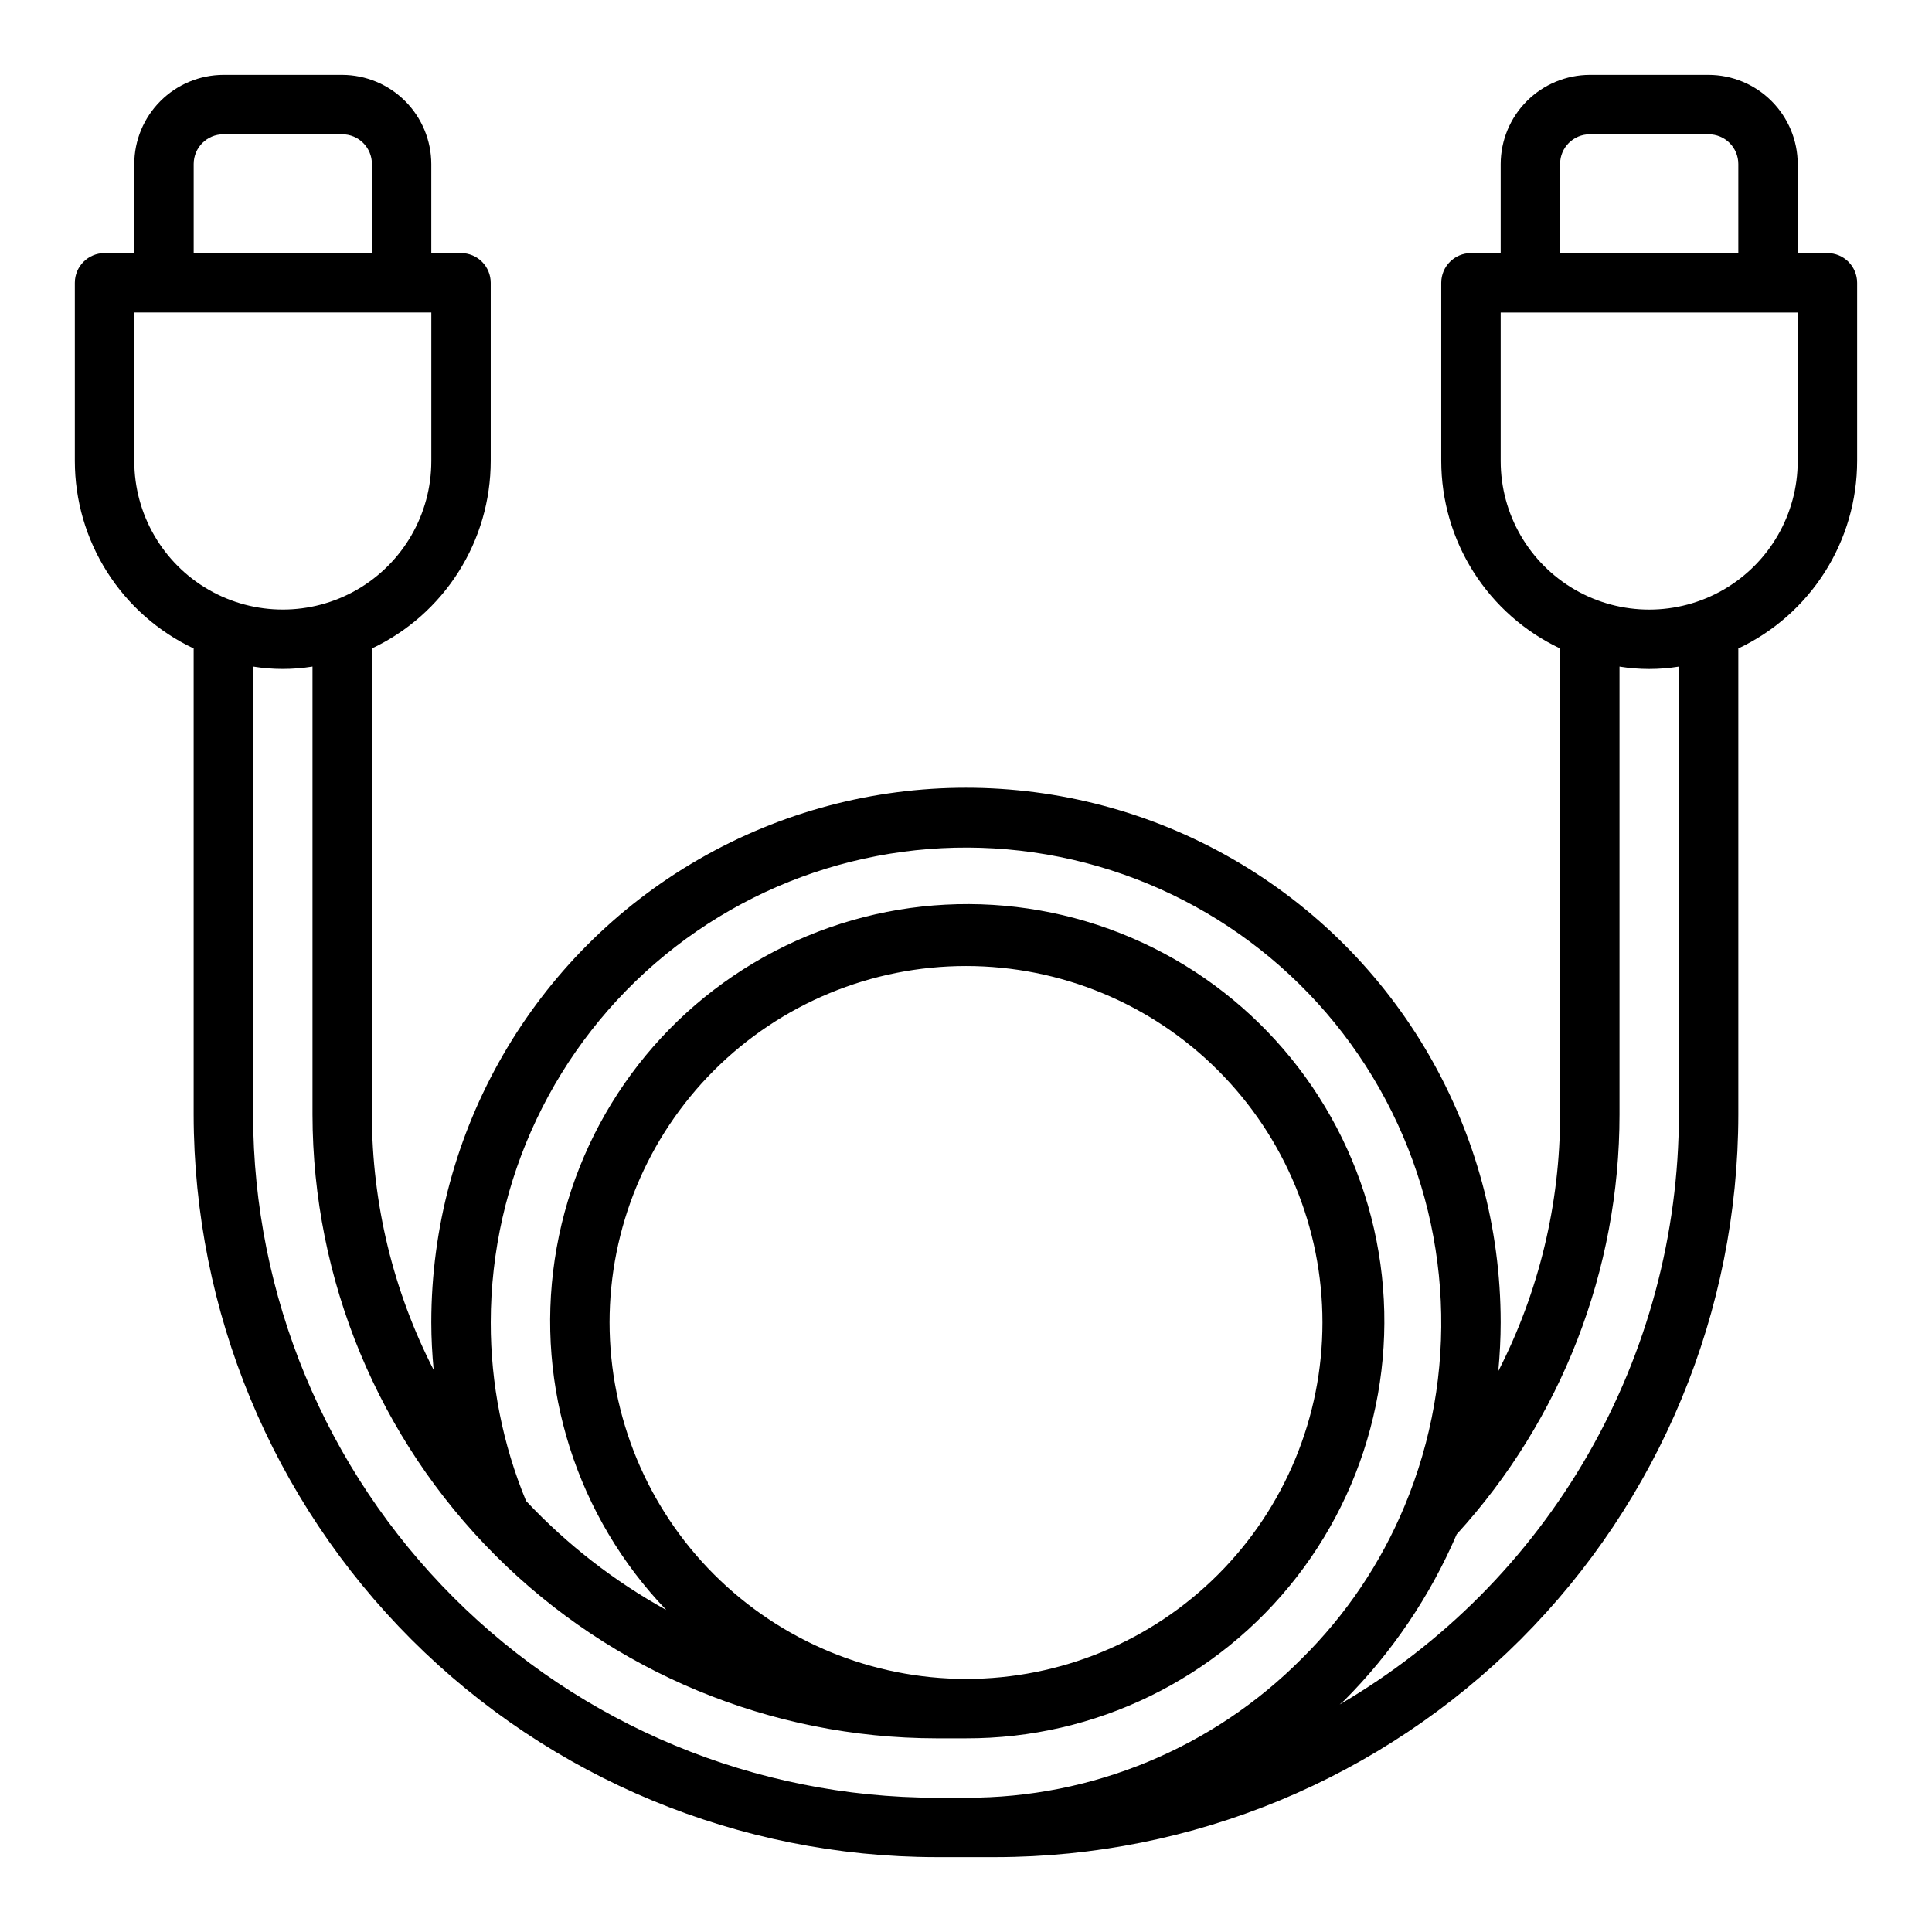 <?xml version="1.0" encoding="UTF-8"?>
<!-- Uploaded to: ICON Repo, www.svgrepo.com, Generator: ICON Repo Mixer Tools -->
<svg fill="#000000" width="800px" height="800px" version="1.1" viewBox="144 144 512 512" xmlns="http://www.w3.org/2000/svg">
 <path d="m628.29 211.07h-7.875v-23.617c-0.016-6.258-2.512-12.254-6.938-16.676-4.426-4.426-10.418-6.922-16.676-6.941h-31.488c-6.258 0.02-12.254 2.516-16.68 6.941-4.426 4.422-6.918 10.418-6.938 16.676v23.617h-7.871c-4.348 0-7.875 3.523-7.875 7.871v47.234c0.008 10.41 2.973 20.605 8.547 29.398 5.574 8.793 13.531 15.824 22.941 20.273v123.51c0.02 23.648-5.59 46.965-16.371 68.012 0.395-4.328 0.629-8.582 0.629-12.91 0-50.621-27.008-97.398-70.848-122.71-43.844-25.312-97.855-25.312-141.7 0-43.84 25.312-70.848 72.09-70.848 122.71 0 4.25 0.234 8.422 0.629 12.594l0.004 0.004c-10.75-20.949-16.363-44.156-16.375-67.699v-123.51c9.414-4.449 17.371-11.48 22.945-20.273 5.574-8.793 8.535-18.988 8.543-29.398v-47.234c0-2.086-0.832-4.09-2.305-5.566-1.477-1.477-3.481-2.305-5.566-2.305h-7.875v-23.617c-0.016-6.258-2.512-12.254-6.938-16.676-4.422-4.426-10.418-6.922-16.676-6.941h-31.488c-6.258 0.02-12.254 2.516-16.68 6.941-4.426 4.422-6.918 10.418-6.938 16.676v23.617h-7.871c-4.348 0-7.875 3.523-7.875 7.871v47.234c0.008 10.41 2.973 20.605 8.547 29.398 5.574 8.793 13.531 15.824 22.941 20.273v123.51c0.047 52.18 20.797 102.21 57.695 139.11 36.895 36.895 86.926 57.645 139.11 57.691h15.746c52.18-0.047 102.21-20.797 139.11-57.691 36.895-36.898 57.645-86.93 57.691-139.11v-123.51c9.414-4.449 17.371-11.48 22.945-20.273 5.574-8.793 8.535-18.988 8.543-29.398v-47.234c0-2.086-0.832-4.09-2.305-5.566-1.477-1.477-3.481-2.305-5.566-2.305zm-70.852-23.617c0-4.348 3.527-7.871 7.875-7.871h31.488c2.086 0 4.09 0.828 5.566 2.305 1.473 1.477 2.305 3.481 2.305 5.566v23.617h-47.234zm-362.11 0c0-4.348 3.527-7.871 7.875-7.871h31.488c2.086 0 4.09 0.828 5.566 2.305 1.477 1.477 2.305 3.481 2.305 5.566v23.617h-47.234zm-15.742 78.723v-39.363h78.719v39.363c0 14.059-7.5 27.055-19.68 34.086-12.176 7.031-27.18 7.031-39.359 0-12.18-7.031-19.68-20.027-19.68-34.086zm220.42 354.24h-7.875c-48-0.059-94.016-19.152-127.96-53.098-33.941-33.941-53.039-79.957-53.098-127.96v-118.71c5.215 0.84 10.527 0.84 15.742 0v118.71c0.051 43.828 17.48 85.848 48.473 116.84 30.992 30.992 73.012 48.426 116.84 48.473h7.875c34.25 0.102 66.613-15.68 87.625-42.727 21.012-27.051 28.297-62.309 19.727-95.473-8.57-33.16-32.027-60.477-63.516-73.957-31.484-13.48-67.441-11.605-97.355 5.082-29.91 16.684-50.398 46.293-55.469 80.168-5.074 33.871 5.844 68.184 29.559 92.898-13.82-7.633-26.355-17.379-37.156-28.891-6.203-15-9.387-31.078-9.367-47.312 0.031-37.738 16.988-73.477 46.199-97.375 29.211-23.898 67.602-33.434 104.6-25.988 37 7.445 68.711 31.09 86.402 64.426 17.695 33.336 19.508 72.852 4.941 107.67-6.293 15.102-15.527 28.801-27.16 40.305-23.539 23.727-55.609 37.027-89.031 36.918zm-94.465-125.95c0-25.051 9.953-49.078 27.668-66.793 17.715-17.719 41.742-27.668 66.797-27.668 25.051 0 49.078 9.949 66.793 27.668 17.719 17.715 27.668 41.742 27.668 66.793 0 25.055-9.949 49.082-27.668 66.797-17.715 17.719-41.742 27.668-66.793 27.668-25.047-0.02-49.062-9.98-66.773-27.691-17.711-17.711-27.672-41.723-27.691-66.773zm283.39-55.105-0.004 0.004c-0.035 31.637-8.352 62.715-24.125 90.145-15.77 27.426-38.445 50.246-65.773 66.191 0.375-0.363 0.77-0.703 1.184-1.023 12.641-12.676 22.762-27.633 29.832-44.082 27.758-30.395 43.148-70.07 43.141-111.23v-118.71c5.215 0.84 10.527 0.84 15.742 0zm31.488-173.18-0.004 0.004c0 14.059-7.5 27.055-19.68 34.086-12.176 7.031-27.18 7.031-39.359 0s-19.68-20.027-19.68-34.086v-39.363h78.719z"/>
</svg>
